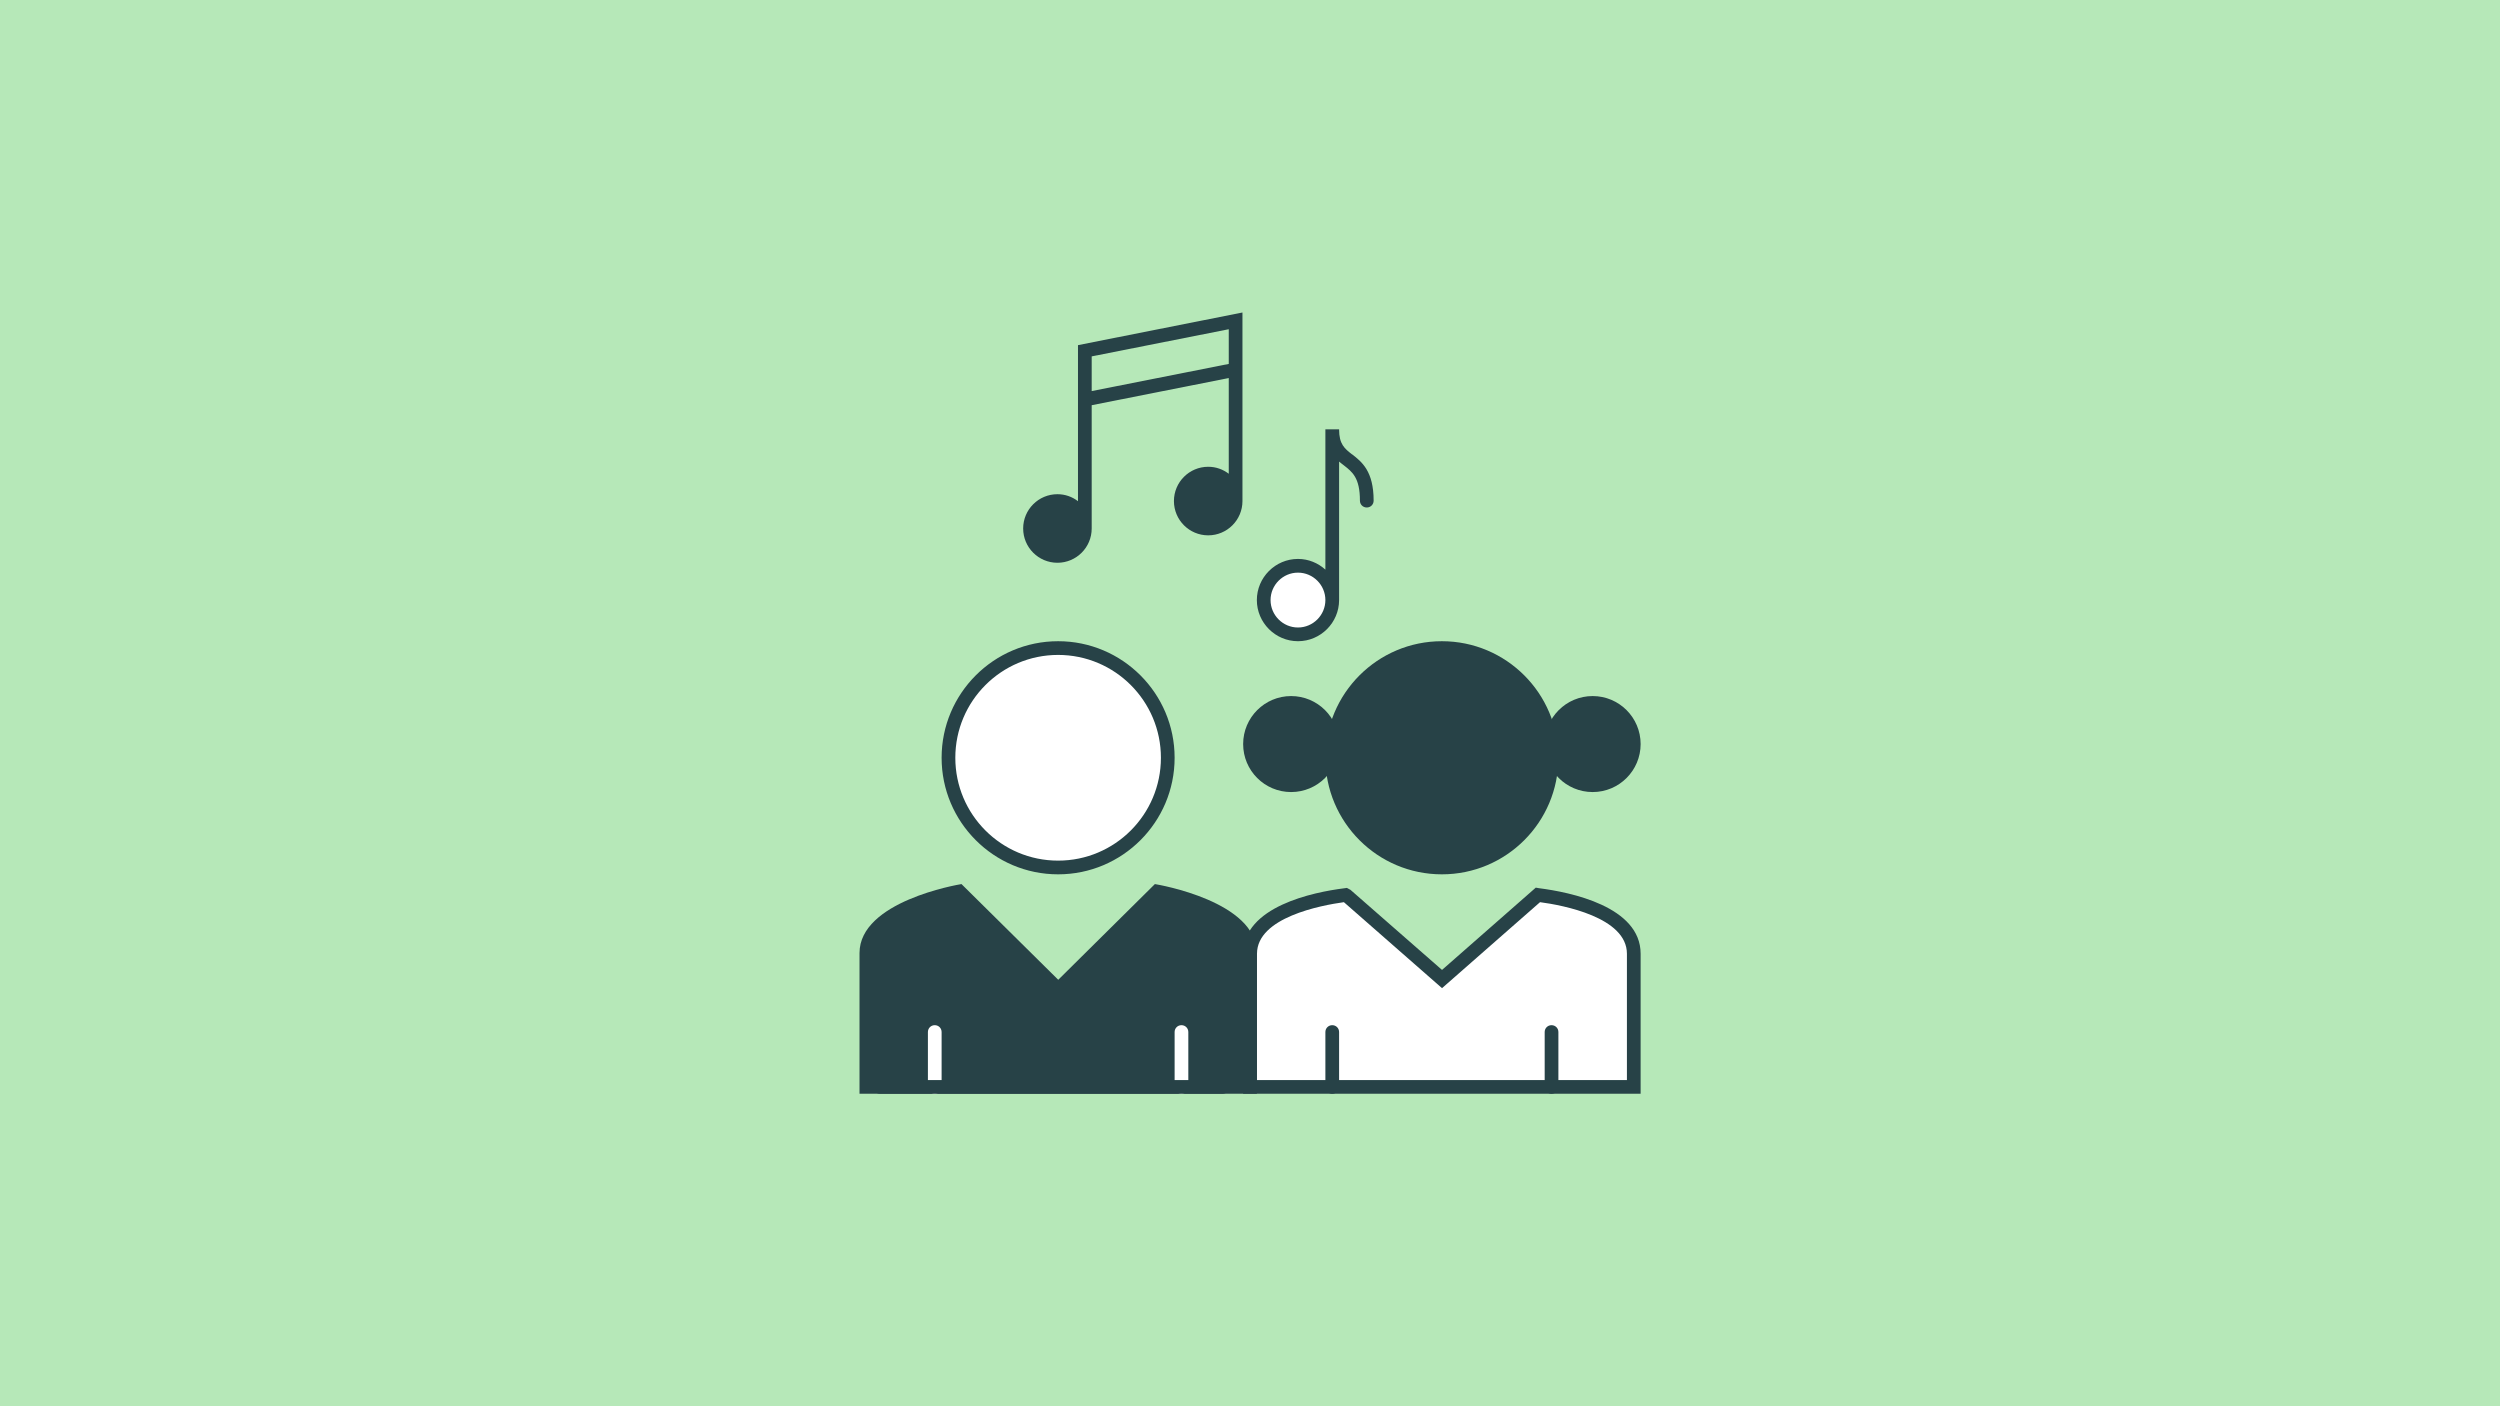 <svg width="320" height="180" viewBox="0 0 320 180" fill="none" xmlns="http://www.w3.org/2000/svg">
<rect width="320" height="180" fill="#B6E8B8"/>
<g clip-path="url(#clip0_93_1810)">
<path d="M135.439 111.037C143.19 111.037 149.474 104.75 149.474 96.995C149.474 89.24 143.19 82.952 135.439 82.952C127.687 82.952 121.404 89.24 121.404 96.995C121.404 104.75 127.687 111.037 135.439 111.037Z" fill="white"/>
<path d="M135.439 111.915C127.211 111.915 120.526 105.227 120.526 96.995C120.526 88.763 127.211 82.075 135.439 82.075C143.667 82.075 150.351 88.763 150.351 96.995C150.351 105.227 143.667 111.915 135.439 111.915ZM135.439 83.83C128.175 83.83 122.281 89.728 122.281 96.995C122.281 104.262 128.175 110.16 135.439 110.16C142.702 110.16 148.597 104.262 148.597 96.995C148.597 89.728 142.702 83.83 135.439 83.83Z" fill="#274247"/>
<path d="M184.561 111.915C192.797 111.915 199.474 105.235 199.474 96.995C199.474 88.755 192.797 82.075 184.561 82.075C176.326 82.075 169.649 88.755 169.649 96.995C169.649 105.235 176.326 111.915 184.561 111.915Z" fill="#274247"/>
<path d="M160.877 140V121.991C160.877 115.391 148.351 113.249 147.825 113.161L135.456 125.413L123.07 113.161C122.544 113.249 110.018 115.391 110.018 121.991V140H160.877Z" fill="#274247"/>
<path d="M119.649 140C119.158 140 118.772 139.614 118.772 139.122V132.101C118.772 131.61 119.158 131.223 119.649 131.223C120.14 131.223 120.526 131.61 120.526 132.101V139.122C120.526 139.614 120.14 140 119.649 140Z" fill="white"/>
<path d="M151.228 140C150.737 140 150.351 139.614 150.351 139.122V132.101C150.351 131.61 150.737 131.223 151.228 131.223C151.719 131.223 152.105 131.61 152.105 132.101V139.122C152.105 139.614 151.719 140 151.228 140Z" fill="white"/>
<path d="M203.86 101.383C207.251 101.383 210 98.633 210 95.24C210 91.847 207.251 89.096 203.86 89.096C200.468 89.096 197.719 91.847 197.719 95.24C197.719 98.633 200.468 101.383 203.86 101.383Z" fill="#274247"/>
<path d="M165.263 101.383C168.654 101.383 171.404 98.633 171.404 95.24C171.404 91.847 168.654 89.096 165.263 89.096C161.872 89.096 159.123 91.847 159.123 95.24C159.123 98.633 161.872 101.383 165.263 101.383Z" fill="#274247"/>
<path d="M209.123 139.122V122.078C209.123 115.829 197.351 114.636 196.842 114.548L184.561 125.308L172.281 114.548C171.772 114.636 160 115.829 160 122.078V139.122H209.123Z" fill="white"/>
<path d="M210 140H159.123V122.078C159.123 116.022 168.14 114.197 172.018 113.705L172.404 113.653L172.86 113.899L184.579 124.15L196.579 113.618L196.982 113.688C200.982 114.197 210 116.022 210 122.078V140ZM160.877 138.245H208.246V122.078C208.246 117.409 200.035 115.864 197.123 115.478L184.579 126.484L172.018 115.478C169.105 115.882 160.895 117.427 160.895 122.078V138.245H160.877Z" fill="#274247"/>
<path d="M170.526 140C170.035 140 169.649 139.614 169.649 139.122V132.101C169.649 131.61 170.035 131.223 170.526 131.223C171.018 131.223 171.404 131.61 171.404 132.101V139.122C171.404 139.614 171.018 140 170.526 140Z" fill="#274247"/>
<path d="M198.596 140C198.105 140 197.719 139.614 197.719 139.122V132.101C197.719 131.61 198.105 131.223 198.596 131.223C199.088 131.223 199.474 131.61 199.474 132.101V139.122C199.474 139.614 199.088 140 198.596 140Z" fill="#274247"/>
<path d="M137.982 44.178V64.153C137.246 63.591 136.351 63.258 135.351 63.258C132.93 63.258 130.965 65.224 130.965 67.646C130.965 70.069 132.93 72.034 135.351 72.034C137.772 72.034 139.737 70.069 139.737 67.646V51.866L157.281 48.39V60.642C156.544 60.081 155.649 59.747 154.649 59.747C152.228 59.747 150.263 61.713 150.263 64.135C150.263 66.558 152.228 68.524 154.649 68.524C157.07 68.524 159.035 66.558 159.035 64.135V40L137.982 44.178ZM139.737 50.075V45.617L157.281 42.142V46.582L139.737 50.058V50.075Z" fill="#274247"/>
<path d="M166.14 81.197C168.563 81.197 170.526 79.232 170.526 76.809C170.526 74.385 168.563 72.421 166.14 72.421C163.718 72.421 161.754 74.385 161.754 76.809C161.754 79.232 163.718 81.197 166.14 81.197Z" fill="white"/>
<path d="M173.07 58.167C172.105 57.413 171.404 56.868 171.404 54.955H169.649V72.912C168.719 72.07 167.491 71.543 166.14 71.543C163.246 71.543 160.877 73.913 160.877 76.809C160.877 79.705 163.246 82.075 166.14 82.075C169.035 82.075 171.404 79.705 171.404 76.809V59.08C171.596 59.256 171.807 59.396 172 59.554C173.105 60.414 174.07 61.151 174.07 64.083C174.07 64.574 174.456 64.96 174.947 64.96C175.439 64.96 175.825 64.574 175.825 64.083C175.825 60.291 174.298 59.115 173.088 58.167H173.07ZM166.14 80.32C164.211 80.32 162.632 78.74 162.632 76.809C162.632 74.878 164.211 73.298 166.14 73.298C168.07 73.298 169.649 74.878 169.649 76.809C169.649 78.74 168.07 80.32 166.14 80.32Z" fill="#274247"/>
<path d="M156.491 140H112.632C112.14 140 111.754 139.614 111.754 139.122C111.754 138.631 112.14 138.245 112.632 138.245H156.491C156.982 138.245 157.368 138.631 157.368 139.122C157.368 139.614 156.982 140 156.491 140Z" fill="#274247"/>
</g>
<defs>
<clipPath id="clip0_93_1810">
<rect width="100" height="100" fill="white" transform="translate(110 40)"/>
</clipPath>
</defs>
</svg>
